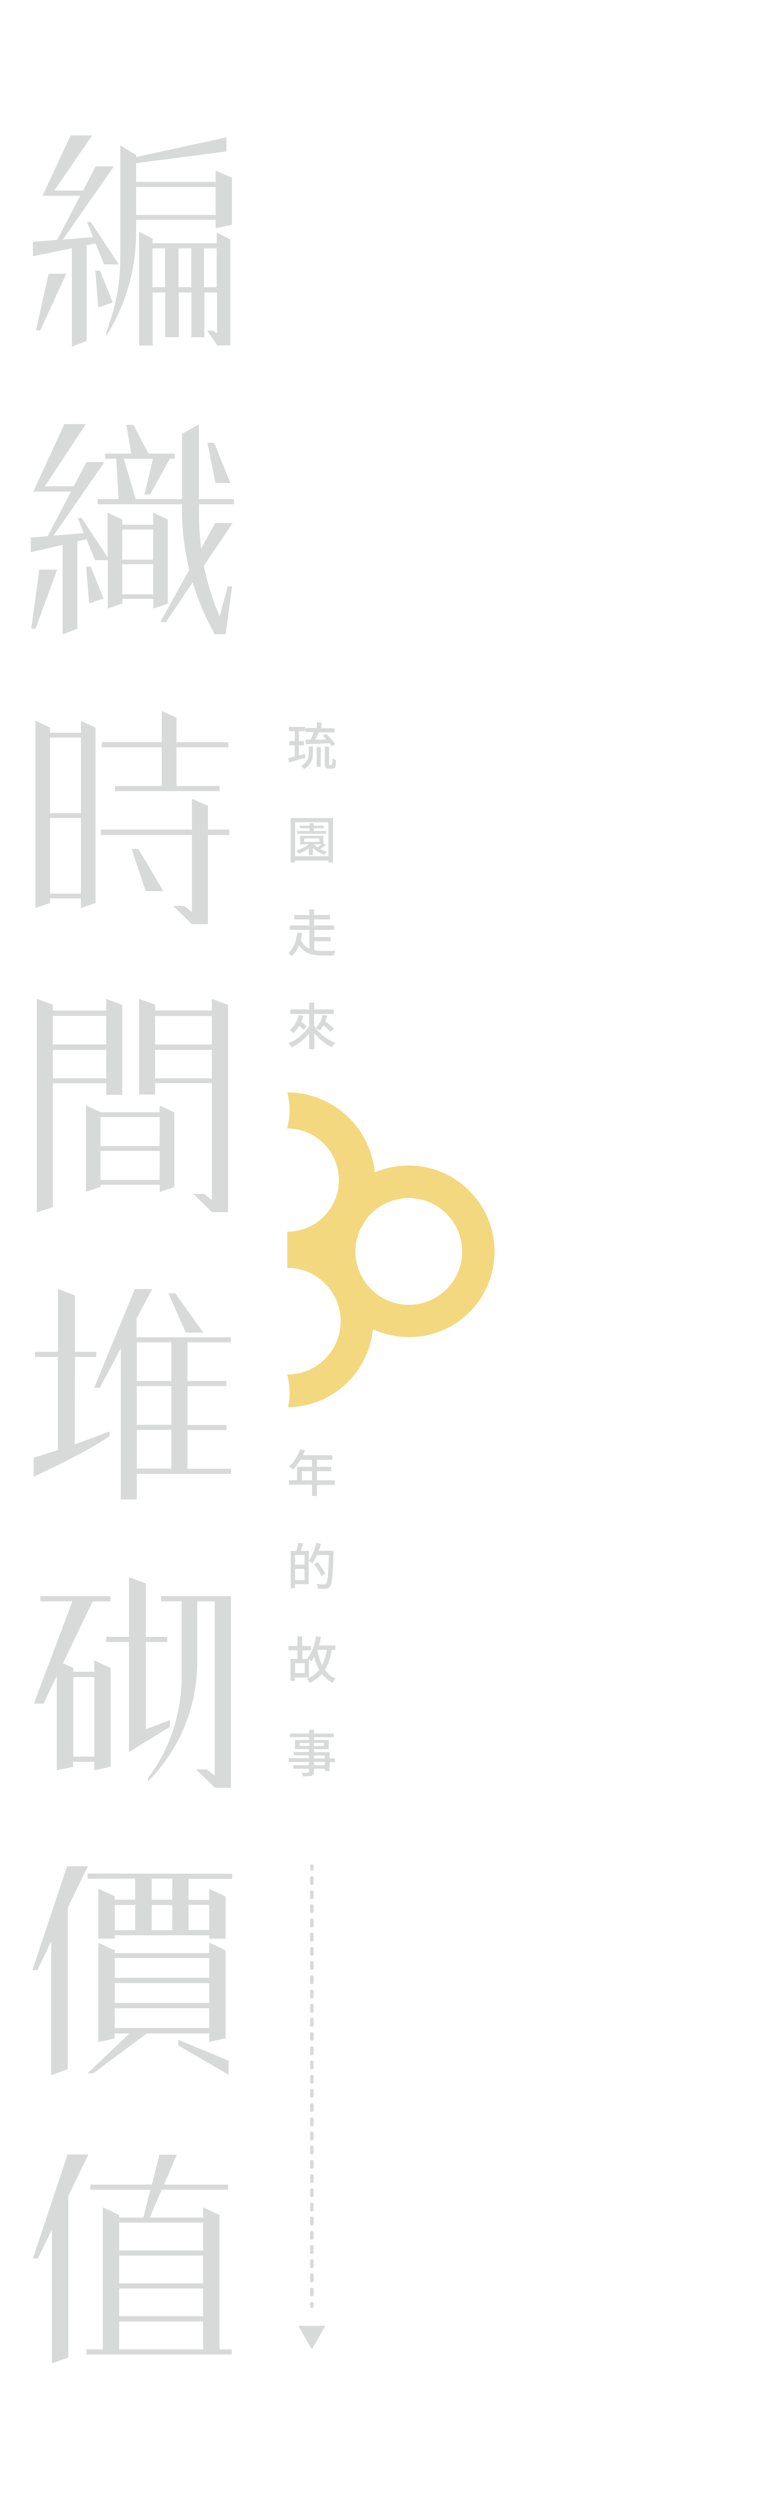 <?xml version="1.0" encoding="utf-8"?>
<!-- Generator: Adobe Illustrator 28.3.0, SVG Export Plug-In . SVG Version: 6.00 Build 0)  -->
<svg version="1.1" id="圖層_1" xmlns="http://www.w3.org/2000/svg" xmlns:xlink="http://www.w3.org/1999/xlink" x="0px" y="0px"
	 width="439.6px" height="1405px" viewBox="0 0 439.6 1405" style="enable-background:new 0 0 439.6 1405;" xml:space="preserve">
<style type="text/css">
	.st0{fill:#D8DAD9;}
	.st1{fill:#F3D880;}
</style>
<g>
	<g>
		<polygon class="st0" points="58.5,148.6 66.8,148.6 51.1,124.8 48.9,124.8 52.3,133.3 35.4,134.6 64,93.5 53.8,93.5 46.7,107.1 
			30.5,107.1 51.8,76.1 39.7,76.1 23.9,110 25.8,110 28.5,110 45.1,110 32.1,134.8 18.5,135.9 18.5,144 40.4,139.5 40.4,194.8 
			48.7,191.6 48.7,137.8 53.7,136.8 		"/>
		<polygon class="st0" points="56.2,152.1 53.6,152.1 55.2,172.8 63.4,170 		"/>
		<polygon class="st0" points="20.2,185.7 22.6,185.7 37.3,153.8 27.3,153.8 		"/>
		<path class="st0" d="M121.2,95.8v6.4H76.5V91.7l50.8-6.6v-7.9l-50.8,11V87l-8.9-5.3v63.9c0,11.1-1.7,22.1-5,32.6l-2.8,8.7v1.8
			c10.9-17.3,16.7-37.3,16.7-57.7v-7.5h44.7v4.8l9.2-2V99.9L121.2,95.8z M121.2,120.8H76.5v-15.7h44.7V120.8L121.2,120.8z"/>
		<path class="st0" d="M121.8,136.7h-36v-2.5l-7.6-4v64h7.6v-29.8h7.1v25.1h7.6v-25.1h7.1v25.1h7.3v-25.1h7.1v22.9l-2.4-1.5h-3.2
			l5.7,8.3h7.4v-59.5l-7.6-4L121.8,136.7L121.8,136.7z M92.8,161.4h-7.1v-21.8h7.1V161.4z M107.5,161.4h-7.1v-21.8h7.1V161.4z
			 M121.8,161.4h-7.1v-21.8h7.1V161.4z"/>
	</g>
	<g>
		<path class="st0" d="M94.3,339.3v-47.4l-8.2-3.8v6.8H68.7v-3l-8.2-3.8v25.1l-14.6-22.1h-2.2l3.4,8.5l-17,1.4l28.6-41.3H48.6
			l-7.2,13.6H25.2l23.1-35H36.2l-17.5,38h1.9h2.6h16.7l-13.1,25l-9.5,0.8v8.2l17.9-4.1v50.4l8.3-3.3v-49.1l5.1-1.2l4.8,11.8h7.2V342
			l8.2-2.8v-2.6h17.4v5.4L94.3,339.3z M68.7,297.6h17.4v16.9H68.7V297.6z M68.7,334v-16.9h17.4V334H68.7z"/>
		<polygon class="st0" points="48.4,318.4 50.1,339.1 58.2,336.3 51,318.4 		"/>
		<polygon class="st0" points="17.6,353.3 20,353.3 32.1,320.1 22.1,320.1 		"/>
		<path class="st0" d="M131.5,283.4v-2.9h-19.7v-42l-9.5,5.3v36.7h-26l-6.7-22.7H86l-4.8,20.1h3.2l11.1-20.1h2.8v-2.9H83.5
			l-8.6-16.2H71l2.8,16.2H59.1v2.9h6.2l1.4,22.7H54.9v2.9h47.4v3.1c0,11.4,1.4,22.7,4.1,33.7l-16.3,29.4h3.2l15-22.3
			c2.3,7.6,5.2,15,8.8,22.1l3.6,7.2l0.1-0.2h6l3.7-26.9H128l-4.5,16.8c-4-9.1-6.9-18.6-8.9-28.3l16.2-24.1H121l-7.9,14.3
			c-0.8-6-1.2-12-1.2-18v-6.8L131.5,283.4L131.5,283.4z"/>
		<polygon class="st0" points="129.5,271.5 120.4,248.8 116.6,248.8 121.1,271.5 		"/>
	</g>
	<g>
		<polygon class="st0" points="74,477.1 81.9,500.8 91.8,500.8 77.8,477.1 		"/>
		<path class="st0" d="M45.5,411.8H28.1v-3l-8.2-3.8v105.3l8.2-2.8v-2.6h17.4v5.4l8.2-2.8v-98.6l-8.2-3.8V411.8z M45.5,502.2H28.1
			v-42.5h17.4V502.2z M45.5,457H28.1v-42.5h17.4V457z"/>
		<polygon class="st0" points="90.9,441.7 64.7,441.7 64.7,444.6 123.4,444.6 123.4,441.7 99.2,441.7 99.2,420 128.4,420 
			128.4,417.1 99.2,417.1 99.2,403.3 90.9,399.6 90.9,417.1 57.2,417.1 57.2,420 90.9,420 		"/>
		<polygon class="st0" points="116.9,466.2 116.9,452.8 107.9,448.9 107.9,466.2 56.7,466.2 56.7,469.3 107.9,469.3 107.9,512.5 
			103.4,509.1 97.3,509.1 107.9,519.4 116.9,519.4 116.9,469.3 128.9,469.3 128.9,466.2 		"/>
	</g>
	<g>
		<path class="st0" d="M129.8,754.4v-2.9h-53v-10.6l8.8-16.5h-9.8l-22.9,55.5h3.2l11.8-22.1v84.9h9v-14.4h53v-2.9h-24.5v-21.7h21.9
			v-2.9h-21.9V779h21.9v-2.9h-21.9v-21.7L129.8,754.4L129.8,754.4z M96.3,825.3H76.9v-21.7h19.4V825.3z M96.3,800.7H76.9V779h19.4
			V800.7z M96.3,776.1H76.9v-21.7h19.4V776.1z"/>
		<polygon class="st0" points="114.3,748.9 98.5,726.8 94.7,726.8 104.4,748.9 		"/>
		<path class="st0" d="M42.1,762.6h12v-2.9h-12V728l-9.5-3.6v35.3H19.7v2.9h12.8v52.3c-4.5,1.5-9.2,3-13.6,4.3v10.7
			c0,0,28.4-12.9,42.7-22.8v-2.7c0,0-8.6,3.4-19.6,7.3L42.1,762.6L42.1,762.6z"/>
	</g>
	<g>
		<path class="st0" d="M53,939.5H41.2v-2.1l-5.8-2.7L52.1,900h10v-3H22.7v2.9h18L19,957.4h5.5l7.4-15.5v53l9.2-2v-2.8H53v4.8l9.2-2
			v-55.5l-9.2-4.3V939.5L53,939.5z M53,987.2H41.2v-44.7H53V987.2L53,987.2z"/>
		<path class="st0" d="M120.7,897H90.5v2.9h11.6v42.5c0,20-6.3,39.6-18.1,55.8l-0.8,1.1v1.8c17.8-17.8,27.7-42,27.7-67.1v-34h9.8
			v97.9l-4.5-3.5h-6l10.6,10.3h9V900v-3H120.7z"/>
		<polygon class="st0" points="72.5,976.1 72.5,984.6 95.5,970.5 95.5,966.7 82,971.8 82,922.8 94,922.8 94,919.9 82,919.9 
			82,889.9 72.5,886.3 72.5,919.9 59.7,919.9 59.7,922.8 72.5,922.8 72.5,975.3 		"/>
	</g>
	<g>
		<path class="st0" d="M123.4,1320.3v-75.5l-9.2-4.3v5.7h-30l6.7-15.6h37.3v-2.9h-36l7.2-16.8h-9.8l-4.2,16.8H50.8v2.9h33.7
			l-3.9,15.6H67v-1.4l-9.2-4.3v79.8h-9.2v2.9h81.7v-2.9L123.4,1320.3L123.4,1320.3z M114.2,1320.3H67v-15.6h47.2V1320.3
			L114.2,1320.3z M114.2,1301.7H67v-15.6h47.2V1301.7L114.2,1301.7z M114.2,1283.2H67v-15.6h47.2V1283.2L114.2,1283.2z
			 M114.2,1264.7H67v-15.6h47.2V1264.7L114.2,1264.7z"/>
		<polygon class="st0" points="38,1210.8 18.5,1269.2 21.3,1269.2 29.2,1253 29.2,1328.2 38.4,1324.9 38.4,1234.1 49.7,1210.8 		"/>
	</g>
	<g>
		<path class="st0" d="M117.6,1147.5l9.2-2V1096l-9.2-4.3v5.9H64.5v-1.5l-9.2-4.3v55.8l9.2-2v-2.8h8.2l-23.5,22.4h3.2l30.1-22.4
			h35.1C117.6,1142.7,117.6,1147.5,117.6,1147.5z M64.5,1100.4h53.1v11.1H64.5V1100.4z M64.5,1114.5h53.1v11.1H64.5V1114.5z
			 M64.5,1139.7v-11.1h53.1v11.1H64.5z"/>
		<path class="st0" d="M49.2,1052.9v2.9H76v11.8H64.5v-1.9l-9.2-4.3v28.1h9.2v-1.9h53.1v1.9h9.2v-23.7l-9.2-4.3v6.2H106v-11.8h24.6
			v-2.9L49.2,1052.9L49.2,1052.9z M76,1084.7H64.5v-14.1H76C76,1070.5,76,1084.7,76,1084.7z M96.8,1084.7H85.3v-14.1h11.6
			L96.8,1084.7L96.8,1084.7z M96.8,1067.6H85.3v-11.8h11.6L96.8,1067.6L96.8,1067.6z M117.6,1070.5v14.1H106v-14.1H117.6z"/>
		<polygon class="st0" points="37.7,1048.8 18.2,1107.2 21,1107.2 28.8,1091 28.8,1166.2 38.1,1162.9 38.1,1072.1 49.4,1048.8 		"/>
		<polygon class="st0" points="100.2,1149.5 128.5,1166 128.5,1158.1 100.2,1146.3 		"/>
	</g>
	<g>
		<path class="st0" d="M89.7,625.1H56.5V625l-8.2-3.8v48.6l8.2-2.8v-1.2h33.3v4.1l8.2-2.8v-42l-8.2-3.8L89.7,625.1L89.7,625.1z
			 M89.7,663.1H56.5v-16.3h33.3L89.7,663.1L89.7,663.1z M89.7,644.1H56.5v-16.3h33.3L89.7,644.1L89.7,644.1z"/>
		<path class="st0" d="M59.7,615.3h9v-50.6l-9-3.3v6.5h-30v-3.3l-9-3.3v120.1l9-3.1v-69.5h30C59.7,608.9,59.7,615.3,59.7,615.3z
			 M29.7,570.9h30v16h-30V570.9z M29.7,606v-16h30v16H29.7z"/>
		<path class="st0" d="M119.1,561.4v6.5H87.2v-3.3l-9-3.3v53.8h9v-6.4h31.9v65.7l-4.5-3.5h-6l10.6,10.3h9V564.7L119.1,561.4z
			 M119.1,606H87.2v-16h31.9V606L119.1,606z M119.1,587H87.2v-16h31.9V587L119.1,587z"/>
	</g>
</g>
<g>
	<g>
		<g>
			<path class="st1" d="M278,703.3c0-26.6-21.7-48.3-48.3-48.3c-6.8,0-13.2,1.4-19.1,3.9c-2.2-25.2-23.4-45-49.1-45v0.2
				c0.8,3.1,1.3,6.4,1.3,9.8c0,3.4-0.5,6.7-1.3,9.8v0.5c16,0,29,13,29,29s-13,29-29,29v2v18.3l0,0c16.6,0,30,13.5,30,30
				s-13.5,30-30,30v0.2c0.8,3.1,1.3,6.4,1.3,9.8c0,2.8-0.3,5.6-0.9,8.3c24.9-0.2,45.4-19.4,47.7-43.8c6.1,2.8,12.9,4.4,20.1,4.4
				C256.4,751.7,278,730,278,703.3z M259.8,703.3c0,16.6-13.5,30-30,30s-30-13.5-30-30c0-4.4,1-8.6,2.7-12.4c1.1-1.7,2.1-3.4,3-5.2
				c5.5-7.5,14.3-12.4,24.3-12.4C246.3,673.3,259.8,686.8,259.8,703.3z"/>
		</g>
	</g>
</g>
<g>
	<path class="st0" d="M162.5,428.5L162,426c0.7-0.2,1.9-0.4,3.7-0.9v-6.2h-3v-2.4h3v-5.6h-3.3v-2.4h9.1v2.4H168v5.6h2.8v2.4H168v5.6
		l3.4-0.8l0.3,2.1c-1.8,0.5-4.4,1.3-7.8,2.3C163.2,428.3,162.8,428.5,162.5,428.5z M170.9,432.2c-0.5-0.7-1-1.3-1.6-1.8
		c1.7-1,2.9-2.2,3.6-3.7c0.5-1,0.7-2.4,0.7-4v-3.2h2.3v3.3c0,2-0.3,3.7-0.8,5C174.2,429.6,172.8,431.1,170.9,432.2z M186.6,419.4
		c-0.2-0.4-0.6-0.9-1.1-1.7c-3.1,0.2-7.5,0.3-13.1,0.5c-0.2,0-0.4,0-0.5,0l-0.2-2.5l2.9-0.1c0.6-1.1,1.3-2.5,1.9-4.2h-4.8v-2.3h6.4
		V406h2.6v3.3h7.3v2.3h-8.8h0.1c-0.9,1.8-1.6,3.1-2.2,4.1c1.3,0,3.4-0.1,6.2-0.1c0.1,0,0.2,0,0.2,0c-0.8-0.9-1.5-1.6-2.1-2.1
		l1.9-1.1c1,0.9,2,1.9,2.9,2.9c1,1.1,1.7,2.1,2.2,2.9L186.6,419.4z M178,430.9v-11.1h2.3v11.1H178z M184.9,432
		c-0.7,0-1.3-0.2-1.7-0.6c-0.2-0.2-0.4-0.5-0.5-0.8c-0.1-0.4-0.1-1.1-0.1-1.9v-9.1h2.4v9.3c0,0.6,0,0.9,0.1,0.9
		c0.1,0.1,0.2,0.1,0.4,0.1h0.6c0.2,0,0.4,0,0.4-0.1c0.1-0.1,0.2-0.3,0.3-0.8c0-0.4,0-1.4,0.1-2.9c0.5,0.4,1.1,0.8,2,1.1
		c-0.1,1.7-0.2,2.8-0.3,3.3c-0.2,0.6-0.5,1-0.9,1.2s-0.9,0.3-1.4,0.3H184.9L184.9,432z"/>
	<path class="st0" d="M163.4,484.7v-25h23.8v25h-2.6v-1.1h-18.7v1.1H163.4z M165.9,481.2h18.7v-19.1h-18.7V481.2z M173.6,480.5v-3.6
		c-1.7,1.1-3.6,2-5.6,2.8c-0.6-0.8-1.1-1.3-1.5-1.7c2.9-0.9,5.3-2.1,7.1-3.5h-4.9v-4.8h13.1v4.3l1.4,0.9c-1,0.8-2.1,1.6-3.3,2.2
		c1.3,0.7,2.6,1.2,4,1.6c-0.4,0.4-0.9,0.9-1.4,1.7c-2.5-0.8-4.8-2.1-6.6-3.9v4H173.6z M167.1,468.6V467h6.9v-1.5h-5.4V464h5.4v-1.4
		h2.4v1.4h5.6v1.5h-5.6v1.5h7v1.6H167.1z M171,473.1h8.6v-1.9H171V473.1z M178.5,476.2c0.8-0.6,1.6-1.1,2.3-1.7h-4.3l0,0
		C177.1,475.1,177.7,475.6,178.5,476.2z"/>
	<path class="st0" d="M164,537.3c-0.6-0.7-1.3-1.3-2-1.7c1.5-1.2,2.7-2.9,3.6-5.2c0.7-1.8,1.2-4,1.5-6.3l2.8,0.3
		c-0.2,1.4-0.5,2.6-0.8,3.8c1.1,2.4,2.7,4,4.8,5v-10.6h-11v-2.5h11v-3.4h-8.5v-2.5h8.5v-3.1h2.7v3.1h9v2.5h-9v3.4h11.2v2.5h-11.1v4
		h9.2v2.4h-9.2v5c1.3,0.3,3,0.4,5,0.4c1.6,0,3.9,0,6.9,0c-0.4,0.7-0.8,1.6-0.9,2.6h-6.1c-3.3,0-5.9-0.4-7.8-1.1
		c-2.3-0.9-4.2-2.4-5.6-4.6C167.1,533.9,165.7,535.9,164,537.3z"/>
	<path class="st0" d="M173.8,589.7v-9c-1.4,1.7-2.9,3.2-4.6,4.6c-1.7,1.4-3.5,2.5-5.2,3.3c-0.7-1-1.3-1.8-1.9-2.3
		c2.3-0.9,4.5-2.2,6.6-4s3.8-3.6,5.1-5.6v-6.8h-10.6v-2.6h10.6v-3.8h2.8v3.8h11v2.6h-11v6.6c0.3,0.5,0.5,0.9,0.8,1.2
		c1.9-1.7,3.2-4.1,3.9-7.4l2.6,0.5c-0.3,1.3-0.6,2.3-1,3.2c2.4,1.8,4,3.2,4.9,4.1l-1.9,1.8c-0.7-0.8-2.1-2-4.1-3.7
		c-0.7,1.2-1.4,2.2-2.2,2.9c-0.6-0.5-1.3-1-2.1-1.3c1.3,1.8,2.9,3.4,4.9,4.9s4,2.6,6.2,3.4c-0.7,0.5-1.4,1.3-2,2.4
		c-1.8-0.8-3.6-1.9-5.3-3.3c-1.7-1.4-3.2-2.9-4.6-4.6v9.1L173.8,589.7L173.8,589.7z M164.9,580.6c-0.6-0.6-1.2-1.2-2.1-1.7
		c2.5-1.9,4.2-4.7,5.1-8.5l2.6,0.5c-0.3,1.1-0.6,2.2-1.1,3.2c1.3,1.1,2.3,2,3,2.8l-1.8,1.9c-0.5-0.6-1.2-1.4-2.3-2.4
		C167.4,578,166.2,579.5,164.9,580.6z"/>
	<path class="st0" d="M175.4,840.7v-6.3h-13v-2.6h4.6v-7.5h8.4v-3.9h-6.5c-1.3,2.1-2.6,4-4.1,5.4c-0.7-0.6-1.5-1.2-2.3-1.7
		c1.3-1.1,2.5-2.5,3.6-4.3c1.1-1.7,2-3.5,2.6-5.4l2.7,0.7c-0.3,0.7-0.7,1.6-1.1,2.7h16.5v2.6h-8.6v3.9h8v2.5h-8v5.1h10v2.6h-10v6.3
		L175.4,840.7L175.4,840.7z M169.7,831.9h5.7v-5.1h-5.7V831.9z"/>
	<path class="st0" d="M178.8,892.8c-0.1-1-0.4-1.8-0.9-2.6c1.5,0.1,2.9,0.2,4.2,0.2c0.6,0,1-0.2,1.2-0.5c0.4-0.5,0.8-1.9,1-4.3
		c0.2-2.2,0.4-6.1,0.6-11.7h-6.7c-0.8,1.9-1.7,3.5-2.6,4.8c-0.6-0.5-1.2-1-2.1-1.5v13.1h-7.7v2.2h-2.4v-20.9h3.2
		c0.5-1.7,0.8-3.2,1-4.6l2.9,0.5c-0.5,1.5-1,2.9-1.5,4.1h4.6v5.4c0.9-1.2,1.8-2.7,2.5-4.5c0.7-1.7,1.3-3.6,1.7-5.5l2.6,0.6
		c-0.4,1.6-0.8,2.9-1.2,3.9h8.3c0,0.4,0,0.8,0,1.3c-0.2,6.6-0.4,11.2-0.7,13.6c-0.3,2.7-0.7,4.4-1.2,5.1c-0.3,0.4-0.7,0.8-1.1,1
		c-0.3,0.2-0.8,0.3-1.4,0.4C182.2,892.9,180.8,892.9,178.8,892.8z M165.9,879.3h5.3v-5.4h-5.3V879.3z M165.9,888h5.3v-6.3h-5.3V888z
		 M180.7,885.7c-0.8-1.7-2.1-3.9-4.2-6.6l2.1-1.2c2.1,2.8,3.5,4.9,4.3,6.4L180.7,885.7z"/>
	<path class="st0" d="M174,945.8c-0.1-0.3-0.4-0.7-0.7-1.2s-0.6-0.9-0.9-1.1c2.9-1.2,5.3-2.9,7-5c-1.1-2.1-2.1-4.6-2.8-7.4
		c-0.6,1-1.1,1.9-1.7,2.5c-0.2-0.2-0.5-0.5-1.1-0.9c-0.1-0.1-0.1-0.1-0.1-0.1v10.2h-7.9v1.8h-2.5v-12.3h3.9v-4.8h-5.1V925h5.1v-5.4
		h2.7v5.4h4.9v2.5H170v4.8h3.5c-0.3-0.2-0.5-0.4-0.7-0.5c2.3-2.6,3.9-6.7,4.9-12.2l2.7,0.4c-0.3,1.5-0.6,3.1-1.1,4.7h9.2v2.5h-2
		c-0.8,4.7-2.1,8.4-3.8,11.2c1.6,2.3,3.6,4,6,5c-0.8,0.7-1.4,1.5-1.8,2.3c-2.3-1.1-4.2-2.8-5.9-5.1
		C179.2,942.8,176.9,944.5,174,945.8z M165.9,940.2h5.4v-5.5h-5.4V940.2z M181.1,935.8c1.1-2.2,2-5,2.6-8.6h-5.3v0.1
		C179,930.6,179.9,933.4,181.1,935.8z"/>
	<path class="st0" d="M170.3,998.3c-0.2-0.8-0.5-1.5-0.9-2.1c1.8,0.1,3,0.1,3.7,0c0.3,0,0.4-0.1,0.5-0.2s0.1-0.3,0.1-0.5V994h-8.9
		v-2h8.9v-1.8h-11.4v-2.1h11.4v-1.6h-8.6v-1.9h8.6V983h-7.9v-5.2h7.9v-1.5H163v-2.1h10.8v-2.1h2.7v2.1h11.1v2.1h-11.1v1.5h8.3v5.2
		h-8.3v1.7h8.8v3.5h3v2.1h-3v5h-2.7V994h-6.1v1.5c0,0.7-0.1,1.3-0.3,1.6s-0.5,0.6-1,0.8C174.5,998.2,172.8,998.3,170.3,998.3z
		 M168.5,981.2h5.4v-1.7h-5.4V981.2z M176.5,981.2h5.6v-1.7h-5.6V981.2z M176.5,988.2h6.1v-1.6h-6.1V988.2z M176.5,992h6.1v-1.8
		h-6.1V992z"/>
</g>
<g>
	<polygon class="st0" points="175.3,1320.3 182.9,1307.1 167.7,1307.1 	"/>
	<g>
		<path class="st0" d="M175.3,1051.3c-0.6,0-1-0.4-1-1v-1.5c0-0.6,0.4-1,1-1s1,0.4,1,1v1.5C176.3,1050.9,175.9,1051.3,175.3,1051.3z
			"/>
		<path class="st0" d="M175.3,1290.6c-0.6,0-1-0.4-1-1v-3c0-0.6,0.4-1,1-1s1,0.4,1,1v3C176.3,1290.2,175.9,1290.6,175.3,1290.6z
			 M175.3,1282.6c-0.6,0-1-0.4-1-1v-3c0-0.6,0.4-1,1-1s1,0.4,1,1v3C176.3,1282.2,175.9,1282.6,175.3,1282.6z M175.3,1274.7
			c-0.6,0-1-0.4-1-1v-3c0-0.6,0.4-1,1-1s1,0.4,1,1v3C176.3,1274.2,175.9,1274.7,175.3,1274.7z M175.3,1266.7c-0.6,0-1-0.4-1-1v-3
			c0-0.6,0.4-1,1-1s1,0.4,1,1v3C176.3,1266.2,175.9,1266.7,175.3,1266.7z M175.3,1258.7c-0.6,0-1-0.4-1-1v-3c0-0.6,0.4-1,1-1
			s1,0.4,1,1v3C176.3,1258.3,175.9,1258.7,175.3,1258.7z M175.3,1250.7c-0.6,0-1-0.4-1-1v-3c0-0.6,0.4-1,1-1s1,0.4,1,1v3
			C176.3,1250.3,175.9,1250.7,175.3,1250.7z M175.3,1242.8c-0.6,0-1-0.4-1-1v-3c0-0.6,0.4-1,1-1s1,0.4,1,1v3
			C176.3,1242.3,175.9,1242.8,175.3,1242.8z M175.3,1234.8c-0.6,0-1-0.4-1-1v-3c0-0.6,0.4-1,1-1s1,0.4,1,1v3
			C176.3,1234.3,175.9,1234.8,175.3,1234.8z M175.3,1226.8c-0.6,0-1-0.4-1-1v-3c0-0.6,0.4-1,1-1s1,0.4,1,1v3
			C176.3,1226.4,175.9,1226.8,175.3,1226.8z M175.3,1218.8c-0.6,0-1-0.4-1-1v-3c0-0.6,0.4-1,1-1s1,0.4,1,1v3
			C176.3,1218.4,175.9,1218.8,175.3,1218.8z M175.3,1210.8c-0.6,0-1-0.4-1-1v-3c0-0.6,0.4-1,1-1s1,0.4,1,1v3
			C176.3,1210.4,175.9,1210.8,175.3,1210.8z M175.3,1202.9c-0.6,0-1-0.4-1-1v-3c0-0.6,0.4-1,1-1s1,0.4,1,1v3
			C176.3,1202.4,175.9,1202.9,175.3,1202.9z M175.3,1194.9c-0.6,0-1-0.4-1-1v-3c0-0.6,0.4-1,1-1s1,0.4,1,1v3
			C176.3,1194.4,175.9,1194.9,175.3,1194.9z M175.3,1186.9c-0.6,0-1-0.4-1-1v-3c0-0.6,0.4-1,1-1s1,0.4,1,1v3
			C176.3,1186.5,175.9,1186.9,175.3,1186.9z M175.3,1178.9c-0.6,0-1-0.4-1-1v-3c0-0.6,0.4-1,1-1s1,0.4,1,1v3
			C176.3,1178.5,175.9,1178.9,175.3,1178.9z M175.3,1171c-0.6,0-1-0.4-1-1v-3c0-0.6,0.4-1,1-1s1,0.4,1,1v3
			C176.3,1170.5,175.9,1171,175.3,1171z M175.3,1163c-0.6,0-1-0.4-1-1v-3c0-0.6,0.4-1,1-1s1,0.4,1,1v3
			C176.3,1162.5,175.9,1163,175.3,1163z M175.3,1155c-0.6,0-1-0.4-1-1v-3c0-0.6,0.4-1,1-1s1,0.4,1,1v3
			C176.3,1154.6,175.9,1155,175.3,1155z M175.3,1147c-0.6,0-1-0.4-1-1v-3c0-0.6,0.4-1,1-1s1,0.4,1,1v3
			C176.3,1146.6,175.9,1147,175.3,1147z M175.3,1139c-0.6,0-1-0.4-1-1v-3c0-0.6,0.4-1,1-1s1,0.4,1,1v3
			C176.3,1138.6,175.9,1139,175.3,1139z M175.3,1131.1c-0.6,0-1-0.4-1-1v-3c0-0.6,0.4-1,1-1s1,0.4,1,1v3
			C176.3,1130.6,175.9,1131.1,175.3,1131.1z M175.3,1123.1c-0.6,0-1-0.4-1-1v-3c0-0.6,0.4-1,1-1s1,0.4,1,1v3
			C176.3,1122.6,175.9,1123.1,175.3,1123.1z M175.3,1115.1c-0.6,0-1-0.4-1-1v-3c0-0.6,0.4-1,1-1s1,0.4,1,1v3
			C176.3,1114.7,175.9,1115.1,175.3,1115.1z M175.3,1107.1c-0.6,0-1-0.4-1-1v-3c0-0.6,0.4-1,1-1s1,0.4,1,1v3
			C176.3,1106.7,175.9,1107.1,175.3,1107.1z M175.3,1099.2c-0.6,0-1-0.4-1-1v-3c0-0.6,0.4-1,1-1s1,0.4,1,1v3
			C176.3,1098.7,175.9,1099.2,175.3,1099.2z M175.3,1091.2c-0.6,0-1-0.4-1-1v-3c0-0.6,0.4-1,1-1s1,0.4,1,1v3
			C176.3,1090.7,175.9,1091.2,175.3,1091.2z M175.3,1083.2c-0.6,0-1-0.4-1-1v-3c0-0.6,0.4-1,1-1s1,0.4,1,1v3
			C176.3,1082.8,175.9,1083.2,175.3,1083.2z M175.3,1075.2c-0.6,0-1-0.4-1-1v-3c0-0.6,0.4-1,1-1s1,0.4,1,1v3
			C176.3,1074.8,175.9,1075.2,175.3,1075.2z M175.3,1067.3c-0.6,0-1-0.4-1-1v-3c0-0.6,0.4-1,1-1s1,0.4,1,1v3
			C176.3,1066.8,175.9,1067.3,175.3,1067.3z M175.3,1059.3c-0.6,0-1-0.4-1-1v-3c0-0.6,0.4-1,1-1s1,0.4,1,1v3
			C176.3,1058.8,175.9,1059.3,175.3,1059.3z"/>
		<path class="st0" d="M175.3,1297.1c-0.6,0-1-0.4-1-1v-1.5c0-0.6,0.4-1,1-1s1,0.4,1,1v1.5C176.3,1296.7,175.9,1297.1,175.3,1297.1z
			"/>
	</g>
</g>
</svg>
